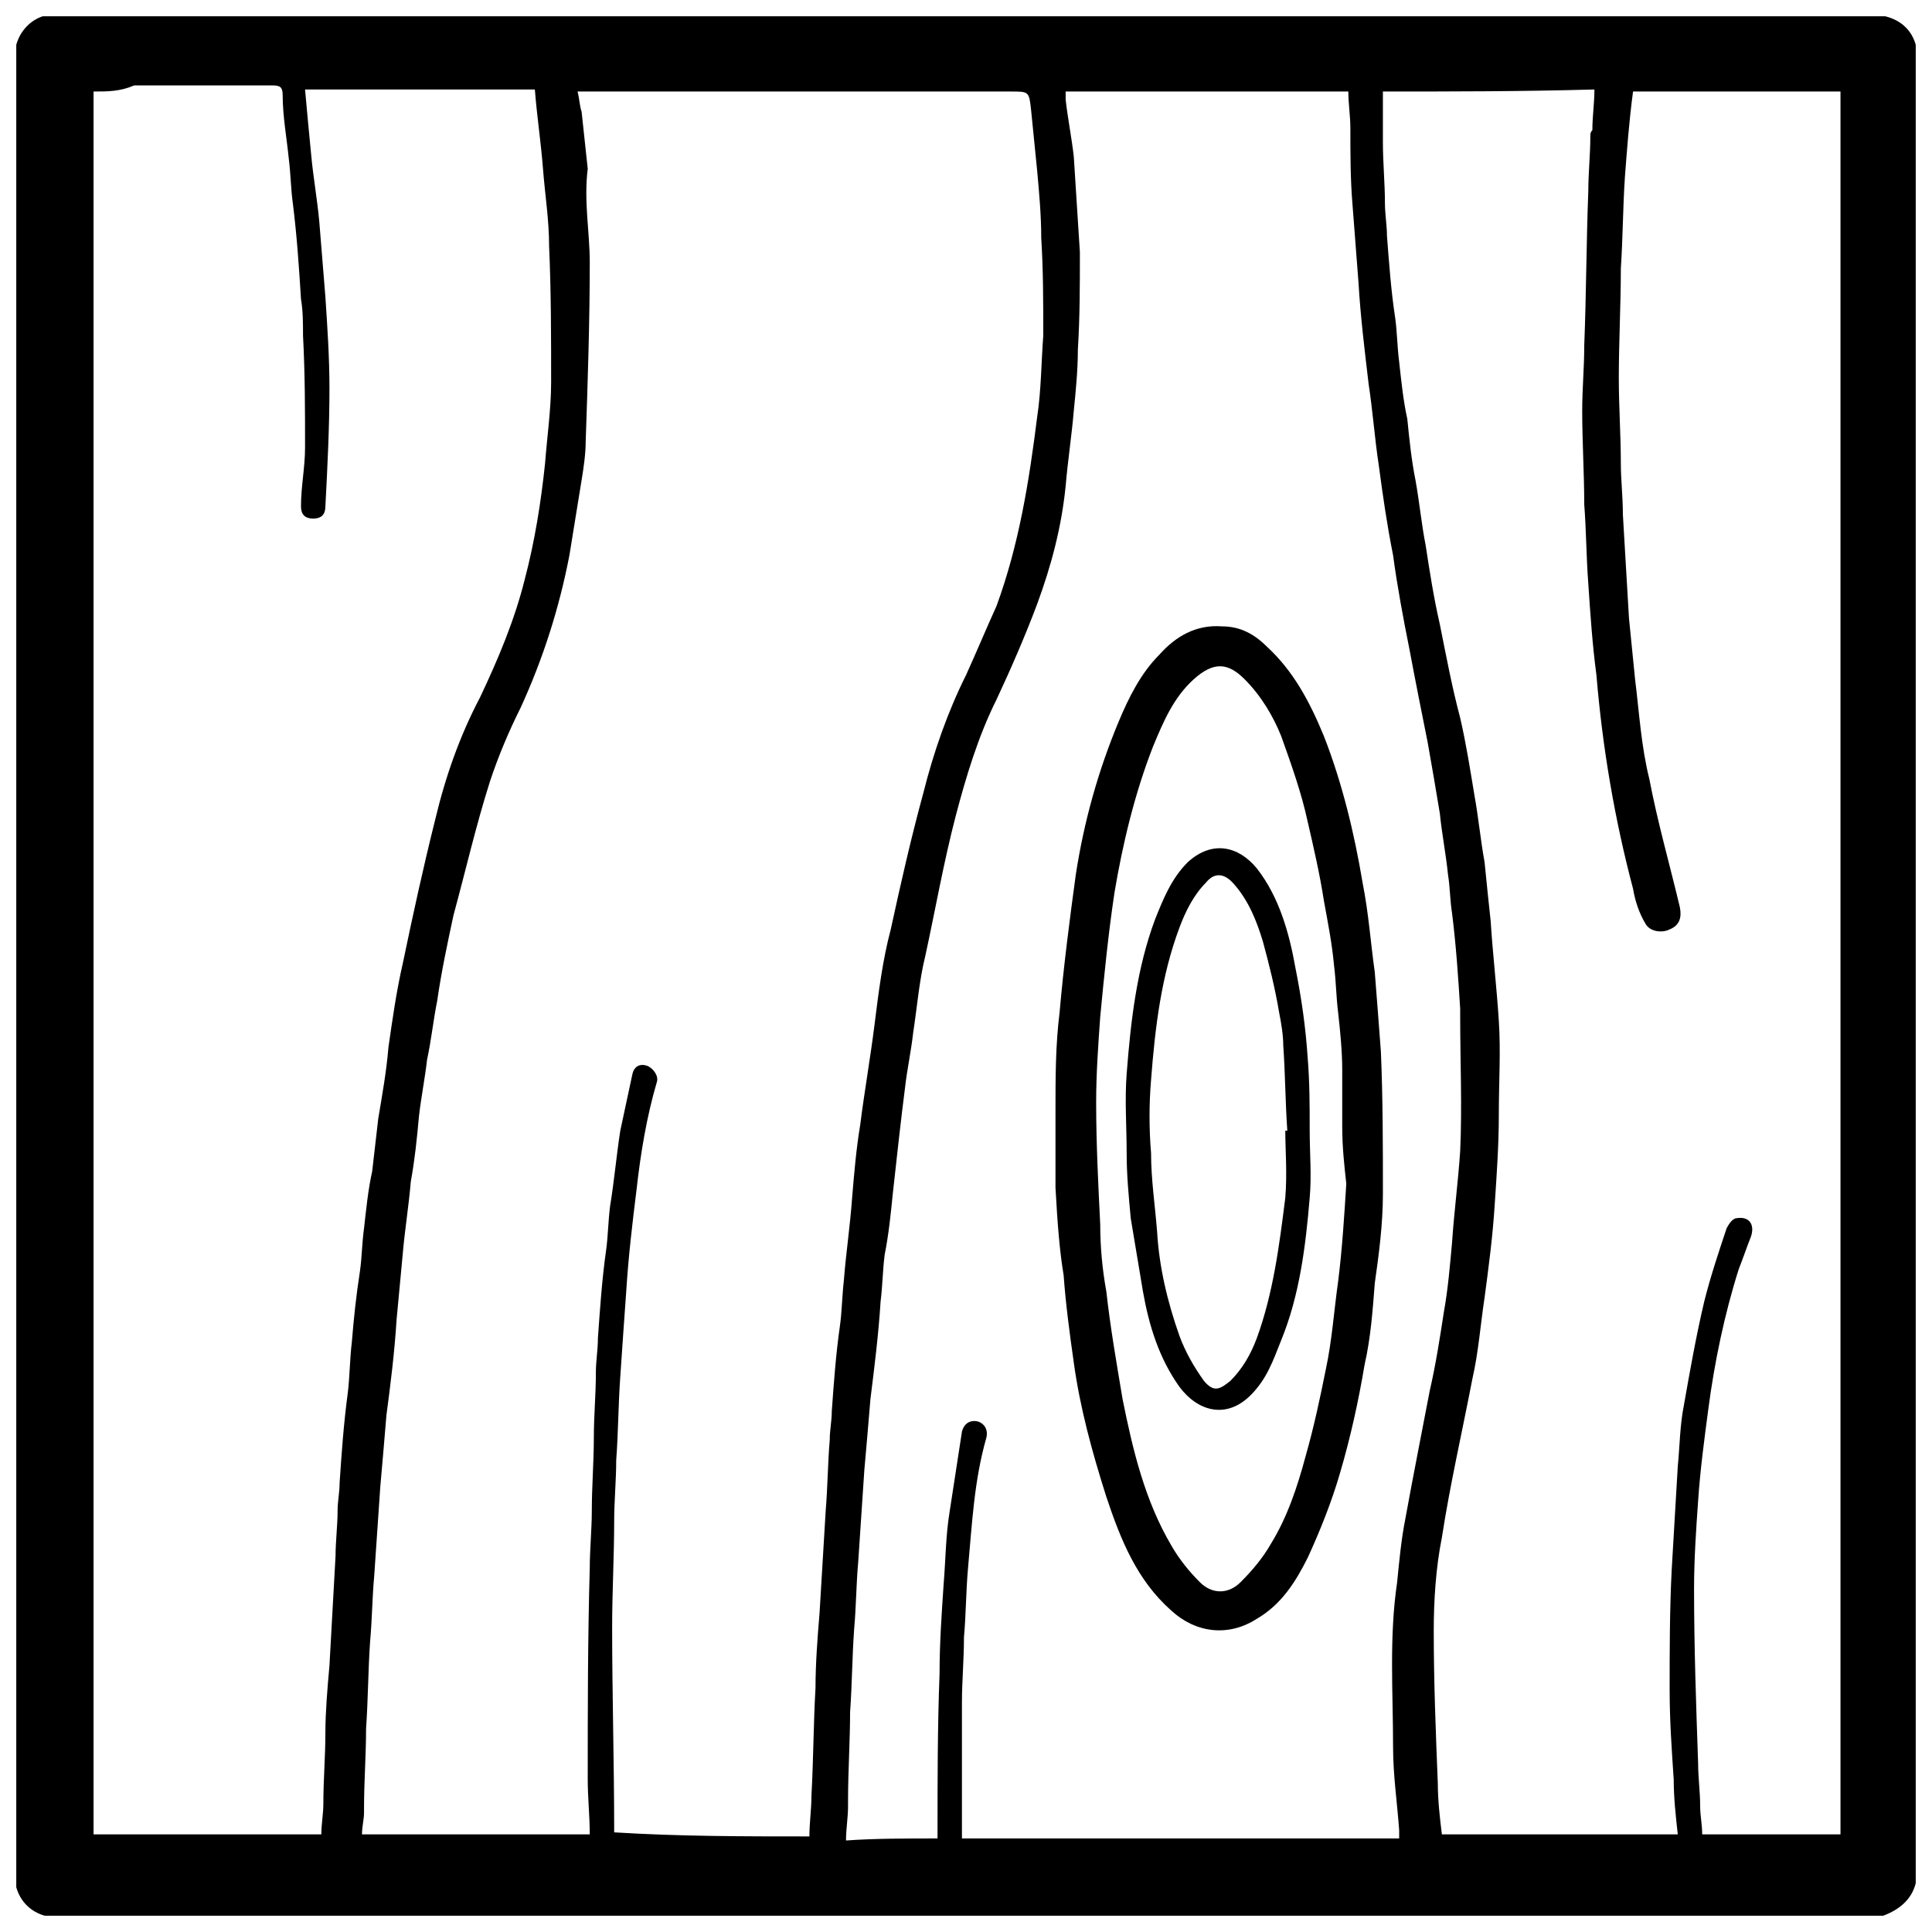 <svg xmlns="http://www.w3.org/2000/svg" xmlns:xlink="http://www.w3.org/1999/xlink" version="1.1" x="0px" y="0px" viewBox="0 0 95 95" enable-background="new 0 0 95 95" xml:space="preserve"><g><path d="M92.7,0.8H2.1C1.5,1,1,1.5,0.8,2.2v90.6C1,93.5,1.5,94,2.2,94.2h90.4c0.8-0.3,1.4-0.8,1.6-1.6V2.2C94,1.5,93.5,1,92.7,0.8z    M17.3,66c-0.1,0.8-0.1,1.7-0.2,2.5c-0.2,1.5-0.3,2.9-0.4,4.4c0,0.5-0.1,0.9-0.1,1.4c0,0.7-0.1,1.5-0.1,2.2   c-0.1,1.8-0.2,3.6-0.3,5.4C16.1,83,16,84.2,16,85.2c0,1.2-0.1,2.3-0.1,3.5c0,0.5-0.1,1-0.1,1.5H4.6V4.5c0.7,0,1.3,0,2-0.3h6.8   c0.4,0,0.5,0.1,0.5,0.5c0,1,0.2,2.1,0.3,3.1c0.1,0.8,0.1,1.5,0.2,2.2c0.2,1.6,0.3,3.1,0.4,4.7c0.1,0.6,0.1,1.2,0.1,1.8   C15,18.4,15,20.2,15,22c0,1-0.2,1.9-0.2,2.9c0,0.4,0.2,0.6,0.6,0.6c0.4,0,0.6-0.2,0.6-0.6c0.1-1.9,0.2-3.9,0.2-5.8   c0-1.5-0.1-3-0.2-4.5c-0.1-1.2-0.2-2.5-0.3-3.7c-0.1-1.1-0.3-2.2-0.4-3.3c-0.1-1-0.2-2.1-0.3-3.2h11.3c0.1,1.3,0.3,2.6,0.4,3.9   s0.3,2.5,0.3,3.8c0.1,2.2,0.1,4.5,0.1,6.7c0,1.3-0.2,2.7-0.3,4c-0.2,1.9-0.5,3.8-1,5.7c-0.5,2-1.3,3.9-2.2,5.8   c-1,1.9-1.7,3.9-2.2,6c-0.6,2.4-1.1,4.7-1.6,7.1c-0.3,1.3-0.5,2.7-0.7,4.1c-0.1,1.2-0.3,2.3-0.5,3.5c-0.1,0.9-0.2,1.7-0.3,2.6   c-0.2,0.9-0.3,1.9-0.4,2.8c-0.1,0.7-0.1,1.4-0.2,2.1C17.5,63.8,17.4,64.8,17.3,66z M41.3,65.2c-0.2,1.4-0.3,2.8-0.4,4.2   c0,0.5-0.1,0.9-0.1,1.4c-0.1,1.2-0.1,2.3-0.2,3.5c-0.1,1.7-0.2,3.3-0.3,5c-0.1,1.2-0.2,2.5-0.2,3.7c-0.1,1.7-0.1,3.5-0.2,5.3   c0,0.7-0.1,1.3-0.1,2c-3.2,0-6.4,0-9.6-0.2V90c0-3.3-0.1-6.7-0.1-10c0-1.7,0.1-3.5,0.1-5.2c0-1,0.1-2,0.1-3   c0.1-1.3,0.1-2.7,0.2-4.1c0.1-1.5,0.2-2.9,0.3-4.3c0.1-1.6,0.3-3.3,0.5-4.9c0.2-1.8,0.5-3.6,1-5.3c0.1-0.3-0.2-0.7-0.5-0.8   c-0.3-0.1-0.6,0-0.7,0.4c-0.2,0.9-0.4,1.9-0.6,2.8c-0.2,1.3-0.3,2.5-0.5,3.7c-0.1,0.8-0.1,1.5-0.2,2.2c-0.2,1.4-0.3,2.9-0.4,4.3   c0,0.6-0.1,1.1-0.1,1.7c0,1.1-0.1,2.1-0.1,3.2c0,1.2-0.1,2.4-0.1,3.6c0,0.9-0.1,1.9-0.1,2.8c-0.1,3.5-0.1,6.9-0.1,10.4   c0,0.9,0.1,1.8,0.1,2.7H17.8c0-0.4,0.1-0.7,0.1-1.1c0-0.1,0-0.1,0-0.2c0-1.3,0.1-2.6,0.1-3.9c0.1-1.4,0.1-2.9,0.2-4.3   c0.1-1.1,0.1-2.1,0.2-3.2c0.1-1.5,0.2-2.9,0.3-4.4c0.1-1.1,0.2-2.3,0.3-3.5c0.2-1.5,0.4-3.1,0.5-4.7c0.1-1.1,0.2-2.1,0.3-3.2   c0.1-1.2,0.3-2.4,0.4-3.6c0.2-1.1,0.3-2.1,0.4-3.2c0.1-0.9,0.3-1.9,0.4-2.8c0.2-0.9,0.3-1.9,0.5-2.9c0.2-1.4,0.5-2.8,0.8-4.2   c0.6-2.2,1.1-4.4,1.8-6.6c0.4-1.2,0.9-2.4,1.5-3.6c1.1-2.4,1.9-4.9,2.4-7.5c0.2-1.2,0.4-2.5,0.6-3.7c0.1-0.6,0.2-1.3,0.2-1.9   c0.1-2.9,0.2-5.9,0.2-8.8c0-1.5-0.3-3-0.1-4.6c-0.1-0.9-0.2-1.9-0.3-2.8c-0.1-0.3-0.1-0.6-0.2-1h21.3c0.9,0,0.9,0,1,0.9   c0.1,1,0.2,2,0.3,3c0.1,1.1,0.2,2.2,0.2,3.3c0.1,1.6,0.1,3.2,0.1,4.8c-0.1,1.3-0.1,2.7-0.3,4c-0.4,3.2-0.9,6.3-2,9.3   c-0.5,1.1-1,2.3-1.5,3.4C46.6,35,45.9,37,45.4,39c-0.6,2.2-1.1,4.4-1.6,6.7c-0.4,1.5-0.6,3.1-0.8,4.7s-0.5,3.3-0.7,4.9   c-0.2,1.2-0.3,2.4-0.4,3.6c-0.1,1.4-0.3,2.7-0.4,4C41.4,63.8,41.4,64.5,41.3,65.2z M69.1,74.7c-0.2,1-0.3,2.1-0.4,3.1   c-0.4,2.7-0.2,5.4-0.2,8.1c0,1.4,0.2,2.7,0.3,4.1v0.4H47.3v-6.7c0-1,0.1-2.1,0.1-3.2c0.1-1.1,0.1-2.3,0.2-3.4   c0.2-2.2,0.3-4.3,0.9-6.4c0.1-0.4-0.1-0.7-0.4-0.8c-0.4-0.1-0.7,0.1-0.8,0.5c-0.2,1.3-0.4,2.6-0.6,3.9c-0.2,1.2-0.2,2.4-0.3,3.6   c-0.1,1.5-0.2,2.9-0.2,4.4c-0.1,2.6-0.1,5.2-0.1,7.8v0.3c-1.6,0-3.1,0-4.5,0.1c0-0.6,0.1-1.1,0.1-1.7v-0.3c0-1.4,0.1-2.9,0.1-4.3   c0.1-1.4,0.1-2.7,0.2-4.1c0.1-1.1,0.1-2.2,0.2-3.3c0.1-1.5,0.2-3,0.3-4.5c0.1-1.1,0.2-2.3,0.3-3.5c0.2-1.6,0.4-3.2,0.5-4.8   c0.1-0.8,0.1-1.5,0.2-2.3c0.2-1,0.3-2,0.4-3c0.1-0.9,0.2-1.8,0.3-2.7s0.2-1.7,0.3-2.5c0.1-0.9,0.3-1.8,0.4-2.7   c0.2-1.3,0.3-2.6,0.6-3.8c0.5-2.3,0.9-4.6,1.5-6.9c0.5-1.9,1.1-3.9,2-5.7c0.7-1.5,1.4-3.1,2-4.7c0.7-1.9,1.2-3.8,1.4-5.8   c0.1-1.2,0.3-2.5,0.4-3.7c0.1-1,0.2-2,0.2-3c0.1-1.6,0.1-3.2,0.1-4.8c-0.1-1.6-0.2-3.1-0.3-4.7c-0.1-0.9-0.3-1.9-0.4-2.8V4.5h13.9   c0,0.6,0.1,1.2,0.1,1.8c0,1.2,0,2.5,0.1,3.7c0.1,1.3,0.2,2.6,0.3,3.9c0.1,1.7,0.3,3.3,0.5,5c0.2,1.3,0.3,2.7,0.5,4   c0.2,1.5,0.4,2.9,0.7,4.4c0.2,1.5,0.5,3.1,0.8,4.6c0.3,1.6,0.6,3.1,0.9,4.6c0.2,1.1,0.4,2.3,0.6,3.5c0.1,1,0.3,2,0.4,3   c0.1,0.6,0.1,1.3,0.2,1.9c0.2,1.6,0.3,3.1,0.4,4.7V50c0,2.2,0.1,4.4,0,6.6c-0.1,1.5-0.3,3-0.4,4.5c-0.1,1.1-0.2,2.3-0.4,3.4   c-0.2,1.3-0.4,2.6-0.7,3.9C69.9,70.5,69.5,72.5,69.1,74.7z M90.5,90.2h-6.8c0-0.5-0.1-0.9-0.1-1.4c0-0.7-0.1-1.4-0.1-2.1   c-0.1-2.9-0.2-5.7-0.2-8.6c0-1.4,0.1-2.9,0.2-4.3c0.1-1.5,0.3-3,0.5-4.5c0.3-2.3,0.8-4.7,1.5-6.9c0.2-0.5,0.4-1.1,0.6-1.6   c0.2-0.6-0.1-1-0.7-0.9c-0.2,0-0.4,0.3-0.5,0.5c-0.4,1.2-0.8,2.4-1.1,3.6c-0.4,1.7-0.7,3.4-1,5.1c-0.2,1-0.2,2-0.3,3   c-0.1,1.7-0.2,3.4-0.3,5.1c-0.1,2-0.1,3.9-0.1,5.9c0,1.5,0.1,2.9,0.2,4.4c0,0.9,0.1,1.8,0.2,2.7H70.9c-0.1-0.8-0.2-1.7-0.2-2.5   c-0.1-2.5-0.2-5-0.2-7.5c0-1.5,0.1-3.1,0.4-4.6c0.4-2.6,1-5.2,1.5-7.8c0.3-1.3,0.4-2.7,0.6-4c0.2-1.5,0.4-3,0.5-4.6   c0.1-1.5,0.2-2.9,0.2-4.4c0-1.6,0.1-3.1,0-4.6c-0.1-1.6-0.3-3.3-0.4-4.9c-0.1-0.9-0.2-1.9-0.3-2.9c-0.2-1.1-0.3-2.2-0.5-3.3   c-0.2-1.2-0.4-2.5-0.7-3.8c-0.4-1.5-0.7-3.1-1-4.6c-0.3-1.3-0.5-2.6-0.7-3.9c-0.2-1-0.3-2.1-0.5-3.2c-0.2-1-0.3-2-0.4-3   c-0.2-0.9-0.3-1.9-0.4-2.8c-0.1-0.8-0.1-1.5-0.2-2.2c-0.2-1.3-0.3-2.7-0.4-4c0-0.5-0.1-1.1-0.1-1.6c0-1-0.1-2-0.1-3V4.5   c3.4,0,6.8,0,10.4-0.1c0,0.7-0.1,1.3-0.1,2c-0.1,0.1-0.1,0.2-0.1,0.3c0,0.9-0.1,1.8-0.1,2.7C78,12,78,14.5,77.9,17   c0,1.1-0.1,2.1-0.1,3.2c0,1.5,0.1,3.1,0.1,4.6c0.1,1.3,0.1,2.6,0.2,3.9c0.1,1.5,0.2,3,0.4,4.5c0.3,3.6,0.9,7.1,1.8,10.5   c0.1,0.6,0.3,1.2,0.6,1.7c0.2,0.4,0.8,0.5,1.2,0.3c0.5-0.2,0.6-0.6,0.5-1.1c-0.5-2.1-1.1-4.2-1.5-6.3c-0.4-1.6-0.5-3.3-0.7-4.9   c-0.1-1-0.2-2-0.3-3c-0.1-1.7-0.2-3.4-0.3-5.1c0-0.9-0.1-1.7-0.1-2.5c0-1.4-0.1-2.8-0.1-4.2c0-1.8,0.1-3.6,0.1-5.4   c0.1-1.5,0.1-3,0.2-4.5C80,7.4,80.1,6,80.3,4.5h10.2V90.2z"></path><path d="M67.6,47.8c-0.2-1.4-0.3-2.9-0.6-4.4c-0.4-2.4-1-4.9-1.9-7.2c-0.7-1.7-1.5-3.2-2.8-4.4c-0.6-0.6-1.3-1-2.2-1   c-1.3-0.1-2.3,0.5-3.1,1.4c-0.9,0.9-1.5,2.1-2,3.3c-1,2.4-1.7,4.9-2.1,7.5c-0.3,2.2-0.6,4.5-0.8,6.8c-0.2,1.6-0.2,3.2-0.2,4.8v3.8   c0.1,1.8,0.2,3.1,0.4,4.3c0.1,1.4,0.3,2.9,0.5,4.3c0.3,2.2,0.9,4.4,1.6,6.6c0.7,2.1,1.5,4.1,3.2,5.6c1.2,1.1,2.8,1.3,4.2,0.4   c1.2-0.7,1.9-1.8,2.5-3c0.6-1.3,1.2-2.8,1.6-4.2c0.5-1.7,0.9-3.5,1.2-5.3c0.3-1.3,0.4-2.7,0.5-4c0.2-1.4,0.4-2.9,0.4-4.4   c0-2.3,0-4.7-0.1-7C67.8,50.4,67.7,49,67.6,47.8z M65.8,63c-0.2,1.4-0.3,2.9-0.6,4.3c-0.3,1.5-0.6,2.9-1,4.3   c-0.4,1.5-0.9,3-1.7,4.3c-0.4,0.7-0.9,1.3-1.5,1.9s-1.4,0.6-2,0c-0.5-0.5-1-1.1-1.4-1.8c-1.3-2.2-1.9-4.7-2.4-7.2   c-0.3-1.8-0.6-3.5-0.8-5.3c-0.2-1.1-0.3-2.2-0.3-3.3c-0.1-2-0.2-4-0.2-6c0-1.4,0.1-2.8,0.2-4.2c0.2-2.1,0.4-4.1,0.7-6.1   c0.4-2.4,1-4.9,1.9-7.2c0.5-1.2,1-2.4,2-3.3c1-0.9,1.7-0.8,2.5,0s1.4,1.8,1.8,2.8c0.5,1.4,1,2.8,1.3,4.2c0.3,1.3,0.6,2.6,0.8,3.9   c0.2,1.1,0.4,2.1,0.5,3.2c0.1,0.8,0.1,1.5,0.2,2.3c0.1,0.9,0.2,1.9,0.2,2.8v2.8c0,1,0.1,1.9,0.2,2.8C66.1,59.8,66,61.4,65.8,63z"></path><path d="M64.3,52c-0.1-1.5-0.3-2.9-0.6-4.4c-0.3-1.7-0.8-3.5-1.9-4.9c-0.9-1.1-2.2-1.4-3.4-0.3c-0.8,0.8-1.2,1.8-1.6,2.8   c-0.9,2.4-1.2,5-1.4,7.6c-0.1,1.3,0,2.6,0,3.9c0,1.1,0.1,2.1,0.2,3.2l0.6,3.6c0.3,1.7,0.8,3.3,1.8,4.7c0.9,1.2,2.3,1.6,3.5,0.4   c0.8-0.8,1.1-1.7,1.5-2.7c0.9-2.2,1.2-4.6,1.4-7c0.1-1.1,0-2.2,0-3.3C64.4,54.4,64.4,53.2,64.3,52z M63.2,58.9   c-0.3,2.4-0.6,4.7-1.4,6.9c-0.3,0.8-0.7,1.5-1.3,2.1c-0.5,0.4-0.8,0.6-1.3,0c-0.5-0.7-0.9-1.4-1.2-2.2c-0.6-1.7-1-3.4-1.1-5.1   c-0.1-1.3-0.3-2.6-0.3-3.9c-0.1-1.2-0.1-2.4,0-3.6c0.2-2.6,0.5-5.1,1.4-7.5c0.3-0.8,0.7-1.6,1.3-2.2c0.4-0.5,0.9-0.5,1.4,0.1   c0.7,0.8,1.1,1.8,1.4,2.8c0.3,1.1,0.6,2.3,0.8,3.5c0.1,0.5,0.2,1.1,0.2,1.6c0.1,1.4,0.1,2.8,0.2,4.2h-0.1   C63.2,56.5,63.3,57.7,63.2,58.9z"></path></g></svg>